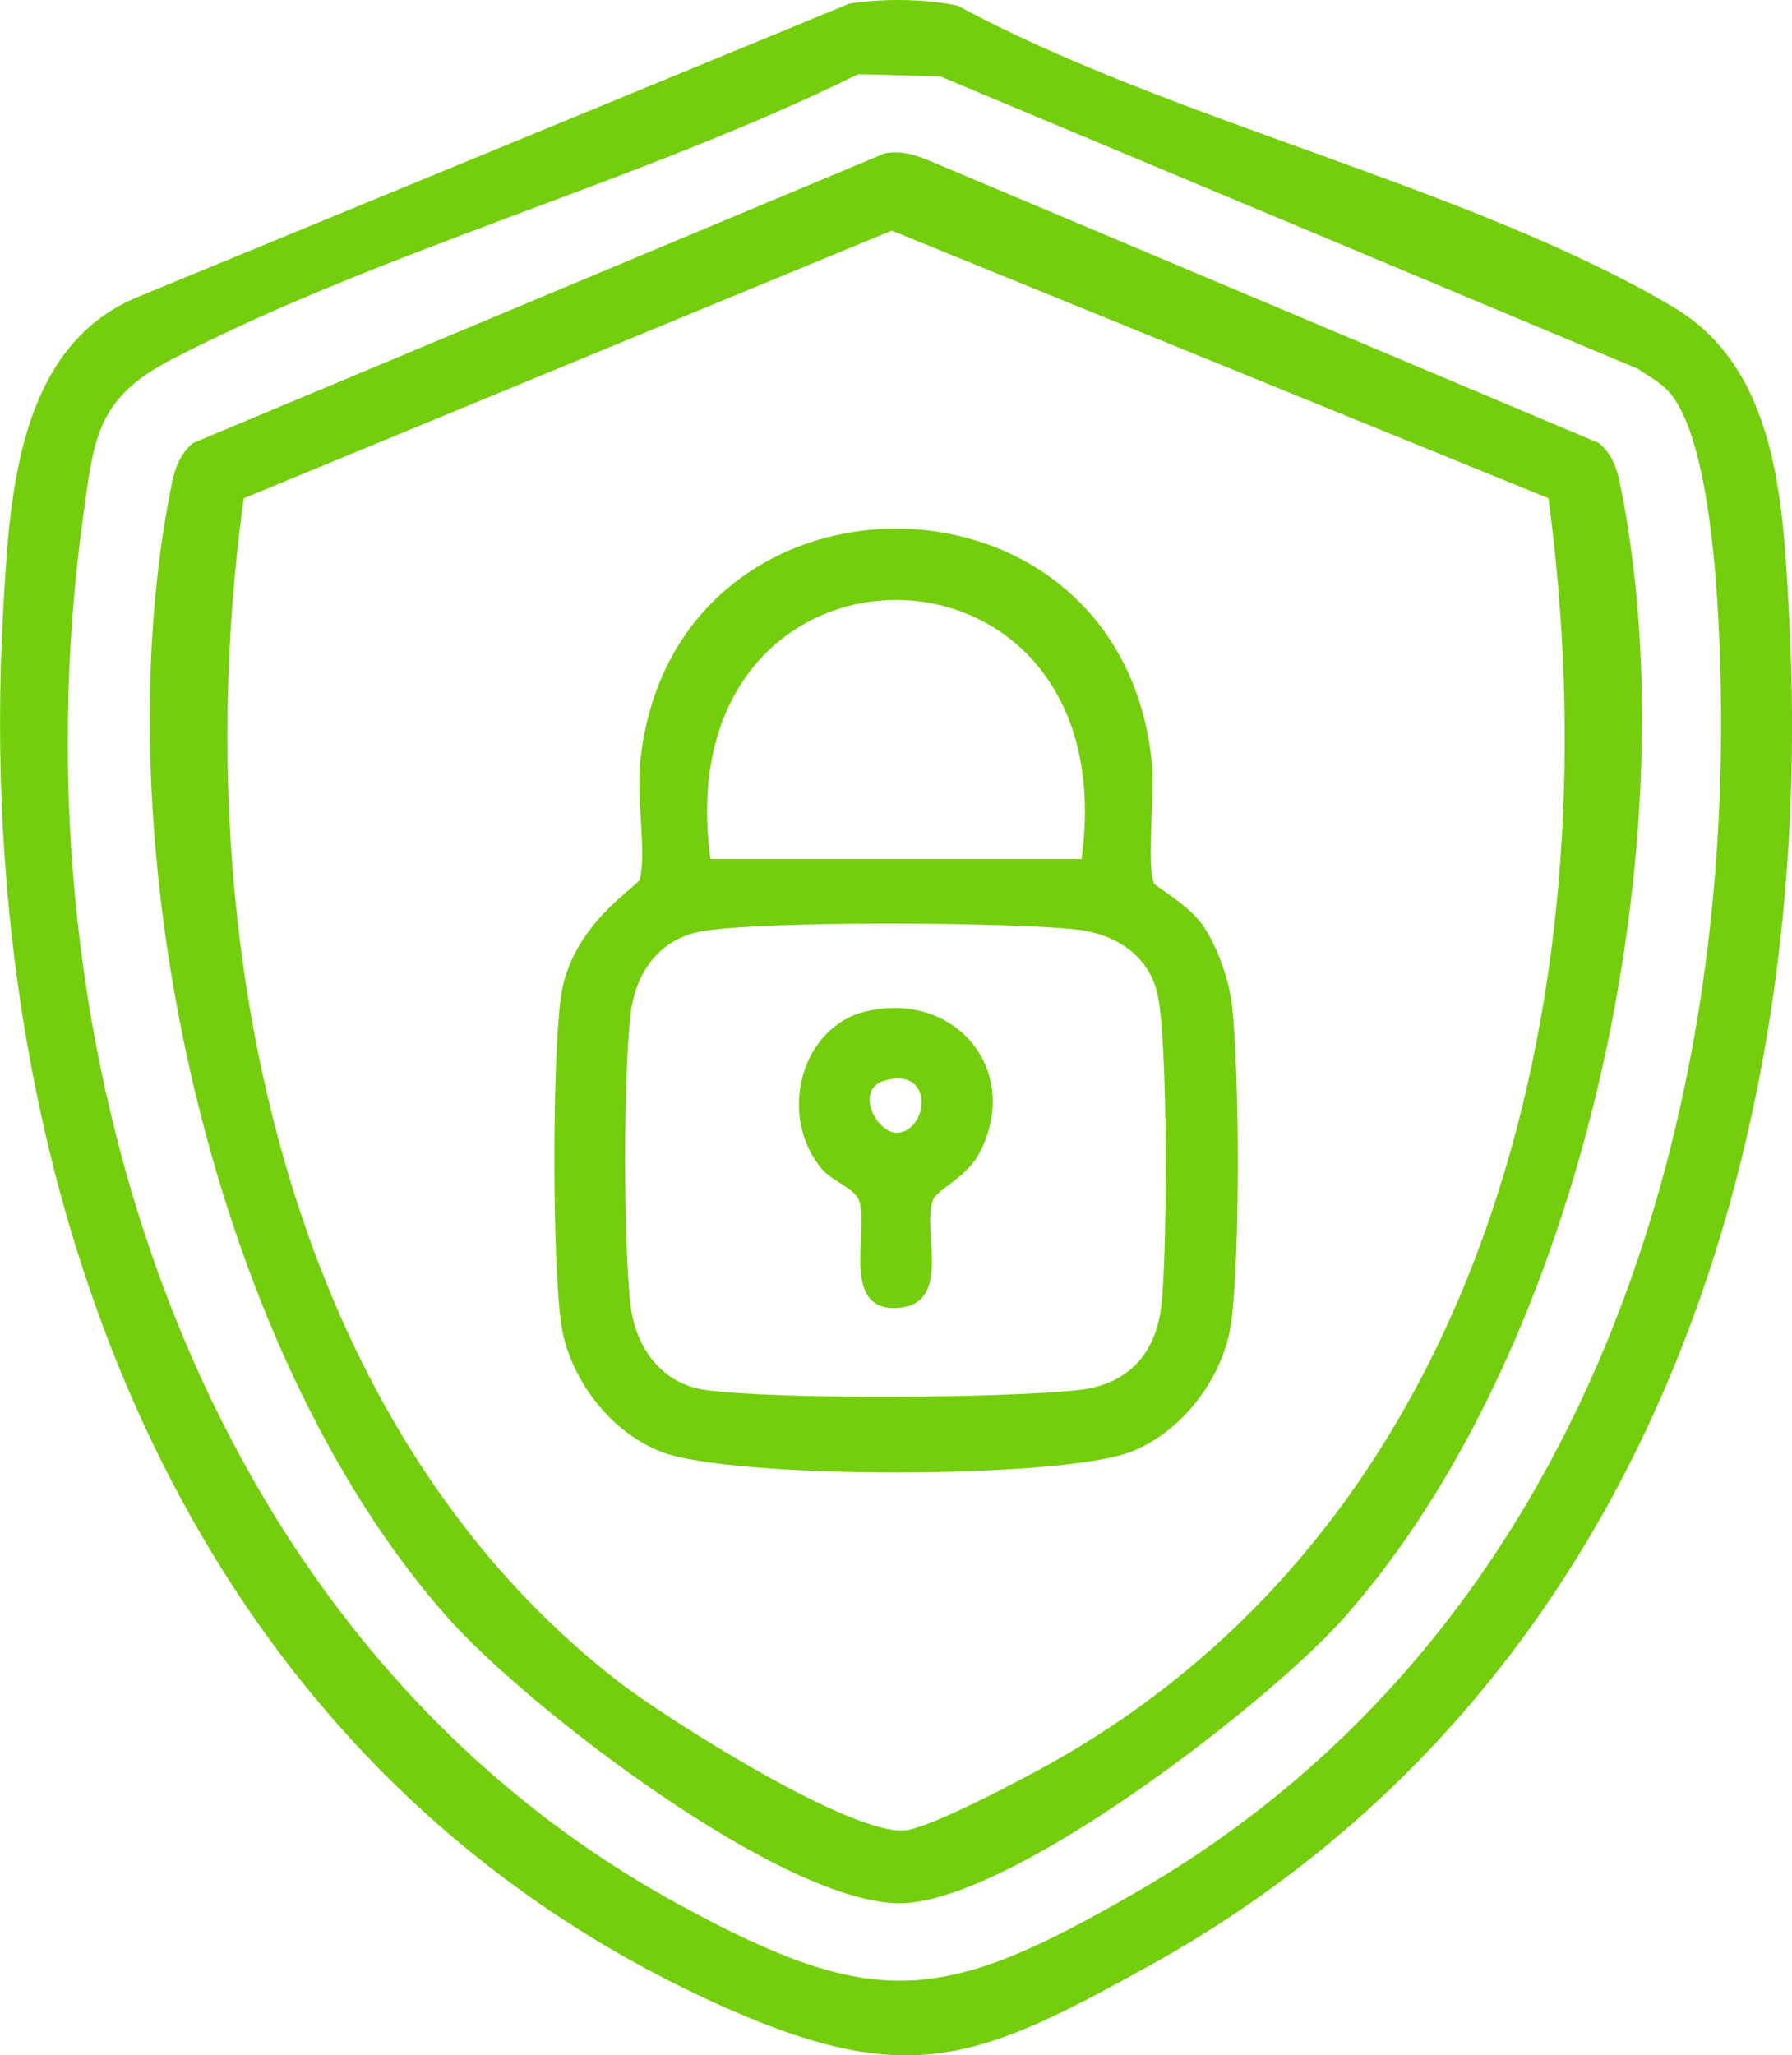 <svg xmlns="http://www.w3.org/2000/svg" id="Layer_2" data-name="Layer 2" viewBox="0 0 121.33 139.11"><defs><style>      .cls-1 {        fill: #74ce0d;      }    </style></defs><g id="Layer_1-2" data-name="Layer 1"><g><path class="cls-1" d="M57.52.24c2.21-.35,5.15-.33,7.34.15,14.42,7.81,34.67,12.25,48.43,20.39,7.11,4.21,7.44,13.37,7.84,20.88,1.96,36.45-10.12,73.01-43.31,91.39-11.29,6.25-16.07,8.37-28.33,3C12.26,119.74-1.87,80.23.2,41.66c.42-7.76.87-18.06,9.01-21.51L57.52.24ZM58.11,5.02c-14.58,7.2-32.25,11.92-46.51,19.32-5.12,2.66-5.25,5.4-5.99,10.77-4.88,35.6,7.53,75.83,40.28,93.75,13.42,7.34,17.95,6.78,31.1-.82,30.48-17.6,41.18-52.72,39.34-86.38-.21-3.84-.87-12.46-3.37-15.18-.59-.64-1.37-1.03-2.07-1.52L63.66,5.17l-5.55-.15Z"></path><path class="cls-1" d="M59.92,10.37c1.24-.2,2.19.16,3.3.63l45.04,18.99c.87.74,1.21,1.67,1.43,2.76,4.85,23.83-2.38,58.49-18.8,76.87-5.12,5.72-22.46,19.14-29.92,19.2-7.97.06-25.2-13.23-30.54-19.2C14.01,91.24,6.77,56.62,11.63,32.75c.22-1.09.57-2.02,1.43-2.76L59.92,10.37ZM104.83,33.72L60.38,15.61l-43.88,18.12c-3.86,27.97,1.91,61.85,25.33,80.06,3.22,2.5,16.06,10.65,19.58,10.08,1.91-.31,7.84-3.46,9.84-4.58,30.08-16.93,37.91-53.44,33.59-85.56Z"></path><path class="cls-1" d="M78.15,59.81c.11.2,2.43,1.5,3.36,2.92s1.7,3.56,1.9,5.29c.52,4.58.56,17-.05,21.49-.5,3.7-3.3,7.41-6.8,8.76-4.8,1.85-26.95,1.86-31.78,0-3.51-1.35-6.3-5.06-6.8-8.76-.59-4.37-.6-17.67,0-22.04.66-4.86,5.21-7.46,5.34-7.96.45-1.69-.2-5.47,0-7.65,1.92-21.44,32.77-21.44,34.69,0,.16,1.76-.39,7.02.14,7.94ZM73.23,58.14c3.18-23.37-28.31-23.38-25.13,0h25.13ZM47.34,63.07c-2.76.56-4.32,2.83-4.64,5.53-.5,4.17-.5,15.61,0,19.78.34,2.84,2.12,5.3,5.07,5.7,5,.67,20.03.56,25.2.01,3.31-.35,5.26-2.33,5.66-5.71.41-3.47.47-18.31-.3-21.27-.66-2.53-2.87-3.89-5.39-4.19-4.31-.51-21.71-.63-25.61.15Z"></path><path class="cls-1" d="M58.69,68.44c5.94-1.37,10.46,3.92,7.69,9.48-.92,1.84-2.95,2.54-3.23,3.35-.72,2.1,1.33,6.94-2.29,7.25-4.03.34-2-5.23-2.69-7.25-.3-.86-1.83-1.29-2.58-2.21-2.94-3.6-1.36-9.6,3.1-10.62ZM59.83,73.16c-2.02.63-.41,3.73,1.06,3.5,2.04-.33,2.3-4.54-1.06-3.5Z"></path></g></g></svg>